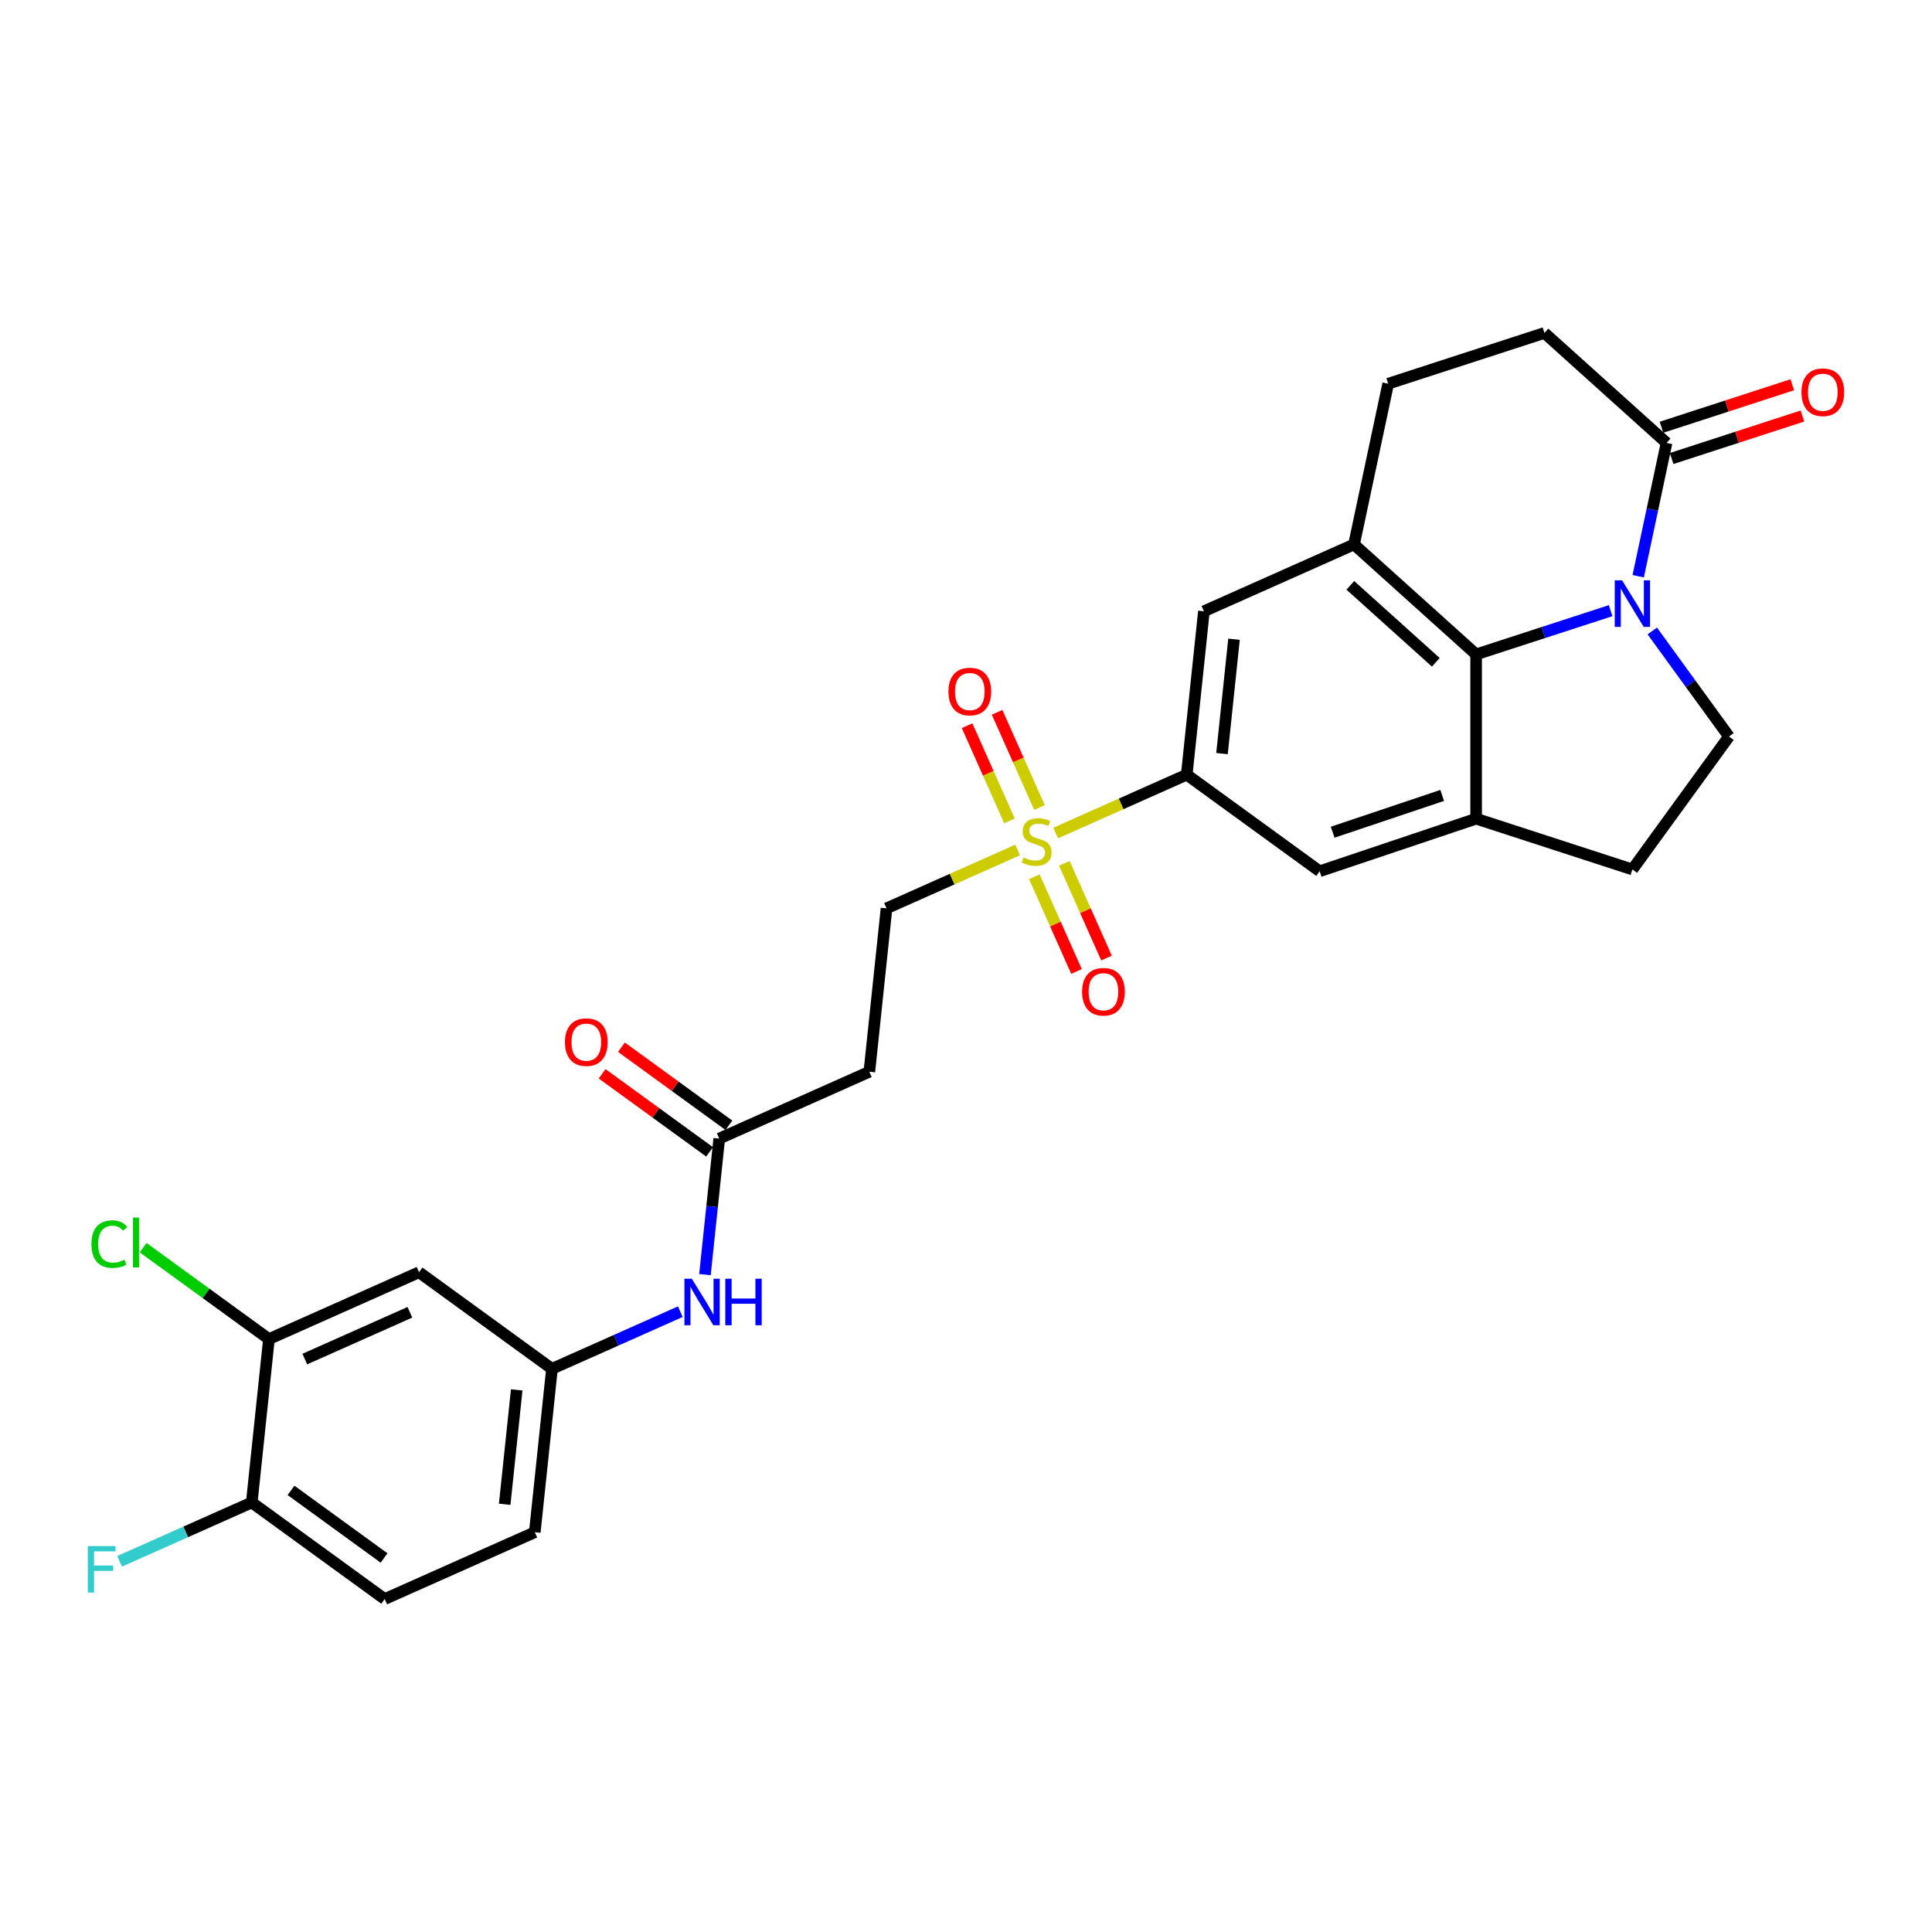 <?xml version='1.0' encoding='iso-8859-1'?>
<svg version='1.1' baseProfile='full'
              xmlns='http://www.w3.org/2000/svg'
                      xmlns:rdkit='http://www.rdkit.org/xml'
                      xmlns:xlink='http://www.w3.org/1999/xlink'
                  xml:space='preserve'
width='1000px' height='1000px' viewBox='0 0 1000 1000'>
<!-- END OF HEADER -->
<rect style='opacity:1.0;fill:#FFFFFF;stroke:none' width='1000' height='1000' x='0' y='0'> </rect>
<path class='bond-1' d='M 833.663,316.083 L 798.851,327.394' style='fill:none;fill-rule:evenodd;stroke:#0000FF;stroke-width:6px;stroke-linecap:butt;stroke-linejoin:miter;stroke-opacity:1' />
<path class='bond-1' d='M 798.851,327.394 L 764.039,338.706' style='fill:none;fill-rule:evenodd;stroke:#000000;stroke-width:6px;stroke-linecap:butt;stroke-linejoin:miter;stroke-opacity:1' />
<path class='bond-5' d='M 847.935,298.256 L 855.27,263.746' style='fill:none;fill-rule:evenodd;stroke:#0000FF;stroke-width:6px;stroke-linecap:butt;stroke-linejoin:miter;stroke-opacity:1' />
<path class='bond-5' d='M 855.27,263.746 L 862.605,229.236' style='fill:none;fill-rule:evenodd;stroke:#000000;stroke-width:6px;stroke-linecap:butt;stroke-linejoin:miter;stroke-opacity:1' />
<path class='bond-8' d='M 855.217,326.593 L 875.065,353.911' style='fill:none;fill-rule:evenodd;stroke:#0000FF;stroke-width:6px;stroke-linecap:butt;stroke-linejoin:miter;stroke-opacity:1' />
<path class='bond-8' d='M 875.065,353.911 L 894.912,381.229' style='fill:none;fill-rule:evenodd;stroke:#000000;stroke-width:6px;stroke-linecap:butt;stroke-linejoin:miter;stroke-opacity:1' />
<path class='bond-0' d='M 546.407,431.177 L 580.33,416.074' style='fill:none;fill-rule:evenodd;stroke:#CCCC00;stroke-width:6px;stroke-linecap:butt;stroke-linejoin:miter;stroke-opacity:1' />
<path class='bond-0' d='M 580.33,416.074 L 614.253,400.971' style='fill:none;fill-rule:evenodd;stroke:#000000;stroke-width:6px;stroke-linecap:butt;stroke-linejoin:miter;stroke-opacity:1' />
<path class='bond-11' d='M 526.711,439.947 L 492.788,455.05' style='fill:none;fill-rule:evenodd;stroke:#CCCC00;stroke-width:6px;stroke-linecap:butt;stroke-linejoin:miter;stroke-opacity:1' />
<path class='bond-11' d='M 492.788,455.05 L 458.865,470.154' style='fill:none;fill-rule:evenodd;stroke:#000000;stroke-width:6px;stroke-linecap:butt;stroke-linejoin:miter;stroke-opacity:1' />
<path class='bond-14' d='M 535.371,453.802 L 546.282,478.309' style='fill:none;fill-rule:evenodd;stroke:#CCCC00;stroke-width:6px;stroke-linecap:butt;stroke-linejoin:miter;stroke-opacity:1' />
<path class='bond-14' d='M 546.282,478.309 L 557.192,502.815' style='fill:none;fill-rule:evenodd;stroke:#FF0000;stroke-width:6px;stroke-linecap:butt;stroke-linejoin:miter;stroke-opacity:1' />
<path class='bond-14' d='M 550.909,446.884 L 561.82,471.39' style='fill:none;fill-rule:evenodd;stroke:#CCCC00;stroke-width:6px;stroke-linecap:butt;stroke-linejoin:miter;stroke-opacity:1' />
<path class='bond-14' d='M 561.82,471.39 L 572.731,495.897' style='fill:none;fill-rule:evenodd;stroke:#FF0000;stroke-width:6px;stroke-linecap:butt;stroke-linejoin:miter;stroke-opacity:1' />
<path class='bond-15' d='M 538.035,417.968 L 527.068,393.335' style='fill:none;fill-rule:evenodd;stroke:#CCCC00;stroke-width:6px;stroke-linecap:butt;stroke-linejoin:miter;stroke-opacity:1' />
<path class='bond-15' d='M 527.068,393.335 L 516.1,368.701' style='fill:none;fill-rule:evenodd;stroke:#FF0000;stroke-width:6px;stroke-linecap:butt;stroke-linejoin:miter;stroke-opacity:1' />
<path class='bond-15' d='M 522.496,424.887 L 511.529,400.253' style='fill:none;fill-rule:evenodd;stroke:#CCCC00;stroke-width:6px;stroke-linecap:butt;stroke-linejoin:miter;stroke-opacity:1' />
<path class='bond-15' d='M 511.529,400.253 L 500.561,375.62' style='fill:none;fill-rule:evenodd;stroke:#FF0000;stroke-width:6px;stroke-linecap:butt;stroke-linejoin:miter;stroke-opacity:1' />
<path class='bond-2' d='M 764.039,338.706 L 764.039,423.752' style='fill:none;fill-rule:evenodd;stroke:#000000;stroke-width:6px;stroke-linecap:butt;stroke-linejoin:miter;stroke-opacity:1' />
<path class='bond-3' d='M 764.039,338.706 L 700.837,281.798' style='fill:none;fill-rule:evenodd;stroke:#000000;stroke-width:6px;stroke-linecap:butt;stroke-linejoin:miter;stroke-opacity:1' />
<path class='bond-3' d='M 743.177,342.81 L 698.936,302.975' style='fill:none;fill-rule:evenodd;stroke:#000000;stroke-width:6px;stroke-linecap:butt;stroke-linejoin:miter;stroke-opacity:1' />
<path class='bond-7' d='M 764.039,423.752 L 683.057,450.96' style='fill:none;fill-rule:evenodd;stroke:#000000;stroke-width:6px;stroke-linecap:butt;stroke-linejoin:miter;stroke-opacity:1' />
<path class='bond-7' d='M 746.474,411.71 L 689.787,430.755' style='fill:none;fill-rule:evenodd;stroke:#000000;stroke-width:6px;stroke-linecap:butt;stroke-linejoin:miter;stroke-opacity:1' />
<path class='bond-28' d='M 764.039,423.752 L 844.923,450.033' style='fill:none;fill-rule:evenodd;stroke:#000000;stroke-width:6px;stroke-linecap:butt;stroke-linejoin:miter;stroke-opacity:1' />
<path class='bond-6' d='M 700.837,281.798 L 623.143,316.39' style='fill:none;fill-rule:evenodd;stroke:#000000;stroke-width:6px;stroke-linecap:butt;stroke-linejoin:miter;stroke-opacity:1' />
<path class='bond-29' d='M 700.837,281.798 L 718.519,198.61' style='fill:none;fill-rule:evenodd;stroke:#000000;stroke-width:6px;stroke-linecap:butt;stroke-linejoin:miter;stroke-opacity:1' />
<path class='bond-4' d='M 614.253,400.971 L 623.143,316.39' style='fill:none;fill-rule:evenodd;stroke:#000000;stroke-width:6px;stroke-linecap:butt;stroke-linejoin:miter;stroke-opacity:1' />
<path class='bond-4' d='M 632.503,390.061 L 638.726,330.855' style='fill:none;fill-rule:evenodd;stroke:#000000;stroke-width:6px;stroke-linecap:butt;stroke-linejoin:miter;stroke-opacity:1' />
<path class='bond-30' d='M 614.253,400.971 L 683.057,450.96' style='fill:none;fill-rule:evenodd;stroke:#000000;stroke-width:6px;stroke-linecap:butt;stroke-linejoin:miter;stroke-opacity:1' />
<path class='bond-21' d='M 862.605,229.236 L 799.403,172.329' style='fill:none;fill-rule:evenodd;stroke:#000000;stroke-width:6px;stroke-linecap:butt;stroke-linejoin:miter;stroke-opacity:1' />
<path class='bond-22' d='M 865.233,237.325 L 899.084,226.326' style='fill:none;fill-rule:evenodd;stroke:#000000;stroke-width:6px;stroke-linecap:butt;stroke-linejoin:miter;stroke-opacity:1' />
<path class='bond-22' d='M 899.084,226.326 L 932.935,215.327' style='fill:none;fill-rule:evenodd;stroke:#FF0000;stroke-width:6px;stroke-linecap:butt;stroke-linejoin:miter;stroke-opacity:1' />
<path class='bond-22' d='M 859.977,221.148 L 893.828,210.149' style='fill:none;fill-rule:evenodd;stroke:#000000;stroke-width:6px;stroke-linecap:butt;stroke-linejoin:miter;stroke-opacity:1' />
<path class='bond-22' d='M 893.828,210.149 L 927.679,199.15' style='fill:none;fill-rule:evenodd;stroke:#FF0000;stroke-width:6px;stroke-linecap:butt;stroke-linejoin:miter;stroke-opacity:1' />
<path class='bond-17' d='M 894.912,381.229 L 844.923,450.033' style='fill:none;fill-rule:evenodd;stroke:#000000;stroke-width:6px;stroke-linecap:butt;stroke-linejoin:miter;stroke-opacity:1' />
<path class='bond-9' d='M 372.281,589.326 L 449.975,554.735' style='fill:none;fill-rule:evenodd;stroke:#000000;stroke-width:6px;stroke-linecap:butt;stroke-linejoin:miter;stroke-opacity:1' />
<path class='bond-16' d='M 372.281,589.326 L 368.581,624.532' style='fill:none;fill-rule:evenodd;stroke:#000000;stroke-width:6px;stroke-linecap:butt;stroke-linejoin:miter;stroke-opacity:1' />
<path class='bond-16' d='M 368.581,624.532 L 364.881,659.738' style='fill:none;fill-rule:evenodd;stroke:#0000FF;stroke-width:6px;stroke-linecap:butt;stroke-linejoin:miter;stroke-opacity:1' />
<path class='bond-23' d='M 377.28,582.446 L 349.469,562.24' style='fill:none;fill-rule:evenodd;stroke:#000000;stroke-width:6px;stroke-linecap:butt;stroke-linejoin:miter;stroke-opacity:1' />
<path class='bond-23' d='M 349.469,562.24 L 321.658,542.034' style='fill:none;fill-rule:evenodd;stroke:#FF0000;stroke-width:6px;stroke-linecap:butt;stroke-linejoin:miter;stroke-opacity:1' />
<path class='bond-23' d='M 367.282,596.207 L 339.471,576.001' style='fill:none;fill-rule:evenodd;stroke:#000000;stroke-width:6px;stroke-linecap:butt;stroke-linejoin:miter;stroke-opacity:1' />
<path class='bond-23' d='M 339.471,576.001 L 311.66,555.795' style='fill:none;fill-rule:evenodd;stroke:#FF0000;stroke-width:6px;stroke-linecap:butt;stroke-linejoin:miter;stroke-opacity:1' />
<path class='bond-10' d='M 139.199,693.101 L 216.893,658.509' style='fill:none;fill-rule:evenodd;stroke:#000000;stroke-width:6px;stroke-linecap:butt;stroke-linejoin:miter;stroke-opacity:1' />
<path class='bond-10' d='M 157.772,703.451 L 212.157,679.237' style='fill:none;fill-rule:evenodd;stroke:#000000;stroke-width:6px;stroke-linecap:butt;stroke-linejoin:miter;stroke-opacity:1' />
<path class='bond-25' d='M 139.199,693.101 L 106.643,669.447' style='fill:none;fill-rule:evenodd;stroke:#000000;stroke-width:6px;stroke-linecap:butt;stroke-linejoin:miter;stroke-opacity:1' />
<path class='bond-25' d='M 106.643,669.447 L 74.086,645.793' style='fill:none;fill-rule:evenodd;stroke:#00CC00;stroke-width:6px;stroke-linecap:butt;stroke-linejoin:miter;stroke-opacity:1' />
<path class='bond-31' d='M 139.199,693.101 L 130.309,777.682' style='fill:none;fill-rule:evenodd;stroke:#000000;stroke-width:6px;stroke-linecap:butt;stroke-linejoin:miter;stroke-opacity:1' />
<path class='bond-12' d='M 458.865,470.154 L 449.975,554.735' style='fill:none;fill-rule:evenodd;stroke:#000000;stroke-width:6px;stroke-linecap:butt;stroke-linejoin:miter;stroke-opacity:1' />
<path class='bond-13' d='M 216.893,658.509 L 285.697,708.498' style='fill:none;fill-rule:evenodd;stroke:#000000;stroke-width:6px;stroke-linecap:butt;stroke-linejoin:miter;stroke-opacity:1' />
<path class='bond-18' d='M 352.131,678.92 L 318.914,693.709' style='fill:none;fill-rule:evenodd;stroke:#0000FF;stroke-width:6px;stroke-linecap:butt;stroke-linejoin:miter;stroke-opacity:1' />
<path class='bond-18' d='M 318.914,693.709 L 285.697,708.498' style='fill:none;fill-rule:evenodd;stroke:#000000;stroke-width:6px;stroke-linecap:butt;stroke-linejoin:miter;stroke-opacity:1' />
<path class='bond-26' d='M 285.697,708.498 L 276.808,793.079' style='fill:none;fill-rule:evenodd;stroke:#000000;stroke-width:6px;stroke-linecap:butt;stroke-linejoin:miter;stroke-opacity:1' />
<path class='bond-26' d='M 267.448,719.408 L 261.225,778.614' style='fill:none;fill-rule:evenodd;stroke:#000000;stroke-width:6px;stroke-linecap:butt;stroke-linejoin:miter;stroke-opacity:1' />
<path class='bond-19' d='M 718.519,198.61 L 799.403,172.329' style='fill:none;fill-rule:evenodd;stroke:#000000;stroke-width:6px;stroke-linecap:butt;stroke-linejoin:miter;stroke-opacity:1' />
<path class='bond-20' d='M 130.309,777.682 L 199.114,827.671' style='fill:none;fill-rule:evenodd;stroke:#000000;stroke-width:6px;stroke-linecap:butt;stroke-linejoin:miter;stroke-opacity:1' />
<path class='bond-20' d='M 150.628,771.419 L 198.791,806.412' style='fill:none;fill-rule:evenodd;stroke:#000000;stroke-width:6px;stroke-linecap:butt;stroke-linejoin:miter;stroke-opacity:1' />
<path class='bond-27' d='M 130.309,777.682 L 96.106,792.91' style='fill:none;fill-rule:evenodd;stroke:#000000;stroke-width:6px;stroke-linecap:butt;stroke-linejoin:miter;stroke-opacity:1' />
<path class='bond-27' d='M 96.106,792.91 L 61.903,808.138' style='fill:none;fill-rule:evenodd;stroke:#33CCCC;stroke-width:6px;stroke-linecap:butt;stroke-linejoin:miter;stroke-opacity:1' />
<path class='bond-24' d='M 199.114,827.671 L 276.808,793.079' style='fill:none;fill-rule:evenodd;stroke:#000000;stroke-width:6px;stroke-linecap:butt;stroke-linejoin:miter;stroke-opacity:1' />
<path  class='atom-0' d='M 839.599 300.382
L 847.491 313.139
Q 848.274 314.398, 849.533 316.677
Q 850.791 318.956, 850.859 319.092
L 850.859 300.382
L 854.057 300.382
L 854.057 324.467
L 850.757 324.467
L 842.287 310.52
Q 841.3 308.887, 840.245 307.016
Q 839.225 305.145, 838.919 304.566
L 838.919 324.467
L 835.789 324.467
L 835.789 300.382
L 839.599 300.382
' fill='#0000FF'/>
<path  class='atom-1' d='M 529.755 443.829
Q 530.027 443.931, 531.15 444.407
Q 532.273 444.883, 533.497 445.189
Q 534.756 445.462, 535.981 445.462
Q 538.26 445.462, 539.587 444.373
Q 540.913 443.25, 540.913 441.311
Q 540.913 439.985, 540.233 439.168
Q 539.587 438.352, 538.566 437.909
Q 537.546 437.467, 535.845 436.957
Q 533.701 436.311, 532.409 435.698
Q 531.15 435.086, 530.232 433.793
Q 529.347 432.5, 529.347 430.323
Q 529.347 427.296, 531.388 425.425
Q 533.463 423.554, 537.546 423.554
Q 540.335 423.554, 543.499 424.88
L 542.716 427.5
Q 539.825 426.309, 537.648 426.309
Q 535.3 426.309, 534.008 427.296
Q 532.715 428.248, 532.749 429.915
Q 532.749 431.208, 533.395 431.99
Q 534.076 432.773, 535.028 433.215
Q 536.015 433.657, 537.648 434.167
Q 539.825 434.848, 541.118 435.528
Q 542.41 436.209, 543.329 437.603
Q 544.281 438.964, 544.281 441.311
Q 544.281 444.645, 542.036 446.448
Q 539.825 448.217, 536.117 448.217
Q 533.974 448.217, 532.341 447.741
Q 530.742 447.299, 528.837 446.516
L 529.755 443.829
' fill='#CCCC00'/>
<path  class='atom-15' d='M 560.095 513.324
Q 560.095 507.541, 562.952 504.309
Q 565.81 501.077, 571.151 501.077
Q 576.492 501.077, 579.349 504.309
Q 582.207 507.541, 582.207 513.324
Q 582.207 519.175, 579.315 522.509
Q 576.424 525.809, 571.151 525.809
Q 565.844 525.809, 562.952 522.509
Q 560.095 519.209, 560.095 513.324
M 571.151 523.088
Q 574.825 523.088, 576.798 520.638
Q 578.805 518.155, 578.805 513.324
Q 578.805 508.596, 576.798 506.214
Q 574.825 503.799, 571.151 503.799
Q 567.477 503.799, 565.47 506.18
Q 563.496 508.562, 563.496 513.324
Q 563.496 518.189, 565.47 520.638
Q 567.477 523.088, 571.151 523.088
' fill='#FF0000'/>
<path  class='atom-16' d='M 490.911 357.936
Q 490.911 352.153, 493.769 348.921
Q 496.627 345.689, 501.967 345.689
Q 507.308 345.689, 510.166 348.921
Q 513.024 352.153, 513.024 357.936
Q 513.024 363.787, 510.132 367.121
Q 507.24 370.421, 501.967 370.421
Q 496.661 370.421, 493.769 367.121
Q 490.911 363.821, 490.911 357.936
M 501.967 367.7
Q 505.641 367.7, 507.615 365.25
Q 509.622 362.767, 509.622 357.936
Q 509.622 353.208, 507.615 350.826
Q 505.641 348.411, 501.967 348.411
Q 498.293 348.411, 496.286 350.792
Q 494.313 353.174, 494.313 357.936
Q 494.313 362.801, 496.286 365.25
Q 498.293 367.7, 501.967 367.7
' fill='#FF0000'/>
<path  class='atom-17' d='M 358.068 661.864
L 365.96 674.621
Q 366.742 675.88, 368.001 678.159
Q 369.26 680.438, 369.328 680.575
L 369.328 661.864
L 372.525 661.864
L 372.525 685.95
L 369.226 685.95
L 360.755 672.002
Q 359.768 670.369, 358.714 668.498
Q 357.693 666.627, 357.387 666.049
L 357.387 685.95
L 354.257 685.95
L 354.257 661.864
L 358.068 661.864
' fill='#0000FF'/>
<path  class='atom-17' d='M 375.417 661.864
L 378.683 661.864
L 378.683 672.104
L 390.998 672.104
L 390.998 661.864
L 394.263 661.864
L 394.263 685.95
L 390.998 685.95
L 390.998 674.825
L 378.683 674.825
L 378.683 685.95
L 375.417 685.95
L 375.417 661.864
' fill='#0000FF'/>
<path  class='atom-23' d='M 932.433 203.024
Q 932.433 197.24, 935.291 194.009
Q 938.148 190.777, 943.489 190.777
Q 948.83 190.777, 951.688 194.009
Q 954.545 197.24, 954.545 203.024
Q 954.545 208.875, 951.654 212.209
Q 948.762 215.508, 943.489 215.508
Q 938.182 215.508, 935.291 212.209
Q 932.433 208.909, 932.433 203.024
M 943.489 212.787
Q 947.163 212.787, 949.136 210.338
Q 951.144 207.854, 951.144 203.024
Q 951.144 198.295, 949.136 195.914
Q 947.163 193.498, 943.489 193.498
Q 939.815 193.498, 937.808 195.88
Q 935.835 198.261, 935.835 203.024
Q 935.835 207.888, 937.808 210.338
Q 939.815 212.787, 943.489 212.787
' fill='#FF0000'/>
<path  class='atom-24' d='M 292.421 539.405
Q 292.421 533.622, 295.279 530.39
Q 298.136 527.158, 303.477 527.158
Q 308.818 527.158, 311.676 530.39
Q 314.533 533.622, 314.533 539.405
Q 314.533 545.256, 311.642 548.59
Q 308.75 551.89, 303.477 551.89
Q 298.17 551.89, 295.279 548.59
Q 292.421 545.29, 292.421 539.405
M 303.477 549.168
Q 307.151 549.168, 309.124 546.719
Q 311.131 544.236, 311.131 539.405
Q 311.131 534.676, 309.124 532.295
Q 307.151 529.88, 303.477 529.88
Q 299.803 529.88, 297.796 532.261
Q 295.823 534.642, 295.823 539.405
Q 295.823 544.27, 297.796 546.719
Q 299.803 549.168, 303.477 549.168
' fill='#FF0000'/>
<path  class='atom-26' d='M 47.33 643.945
Q 47.33 637.958, 50.12 634.828
Q 52.944 631.664, 58.284 631.664
Q 63.251 631.664, 65.905 635.168
L 63.659 637.005
Q 61.72 634.454, 58.284 634.454
Q 54.644 634.454, 52.705 636.903
Q 50.8 639.319, 50.8 643.945
Q 50.8 648.708, 52.773 651.157
Q 54.781 653.606, 58.659 653.606
Q 61.312 653.606, 64.408 652.008
L 65.36 654.559
Q 64.102 655.375, 62.197 655.852
Q 60.291 656.328, 58.182 656.328
Q 52.944 656.328, 50.12 653.13
Q 47.33 649.932, 47.33 643.945
' fill='#00CC00'/>
<path  class='atom-26' d='M 68.83 630.202
L 71.96 630.202
L 71.96 656.022
L 68.83 656.022
L 68.83 630.202
' fill='#00CC00'/>
<path  class='atom-28' d='M 45.455 800.231
L 59.776 800.231
L 59.776 802.986
L 48.686 802.986
L 48.686 810.3
L 58.552 810.3
L 58.552 813.09
L 48.686 813.09
L 48.686 824.316
L 45.455 824.316
L 45.455 800.231
' fill='#33CCCC'/>
</svg>
